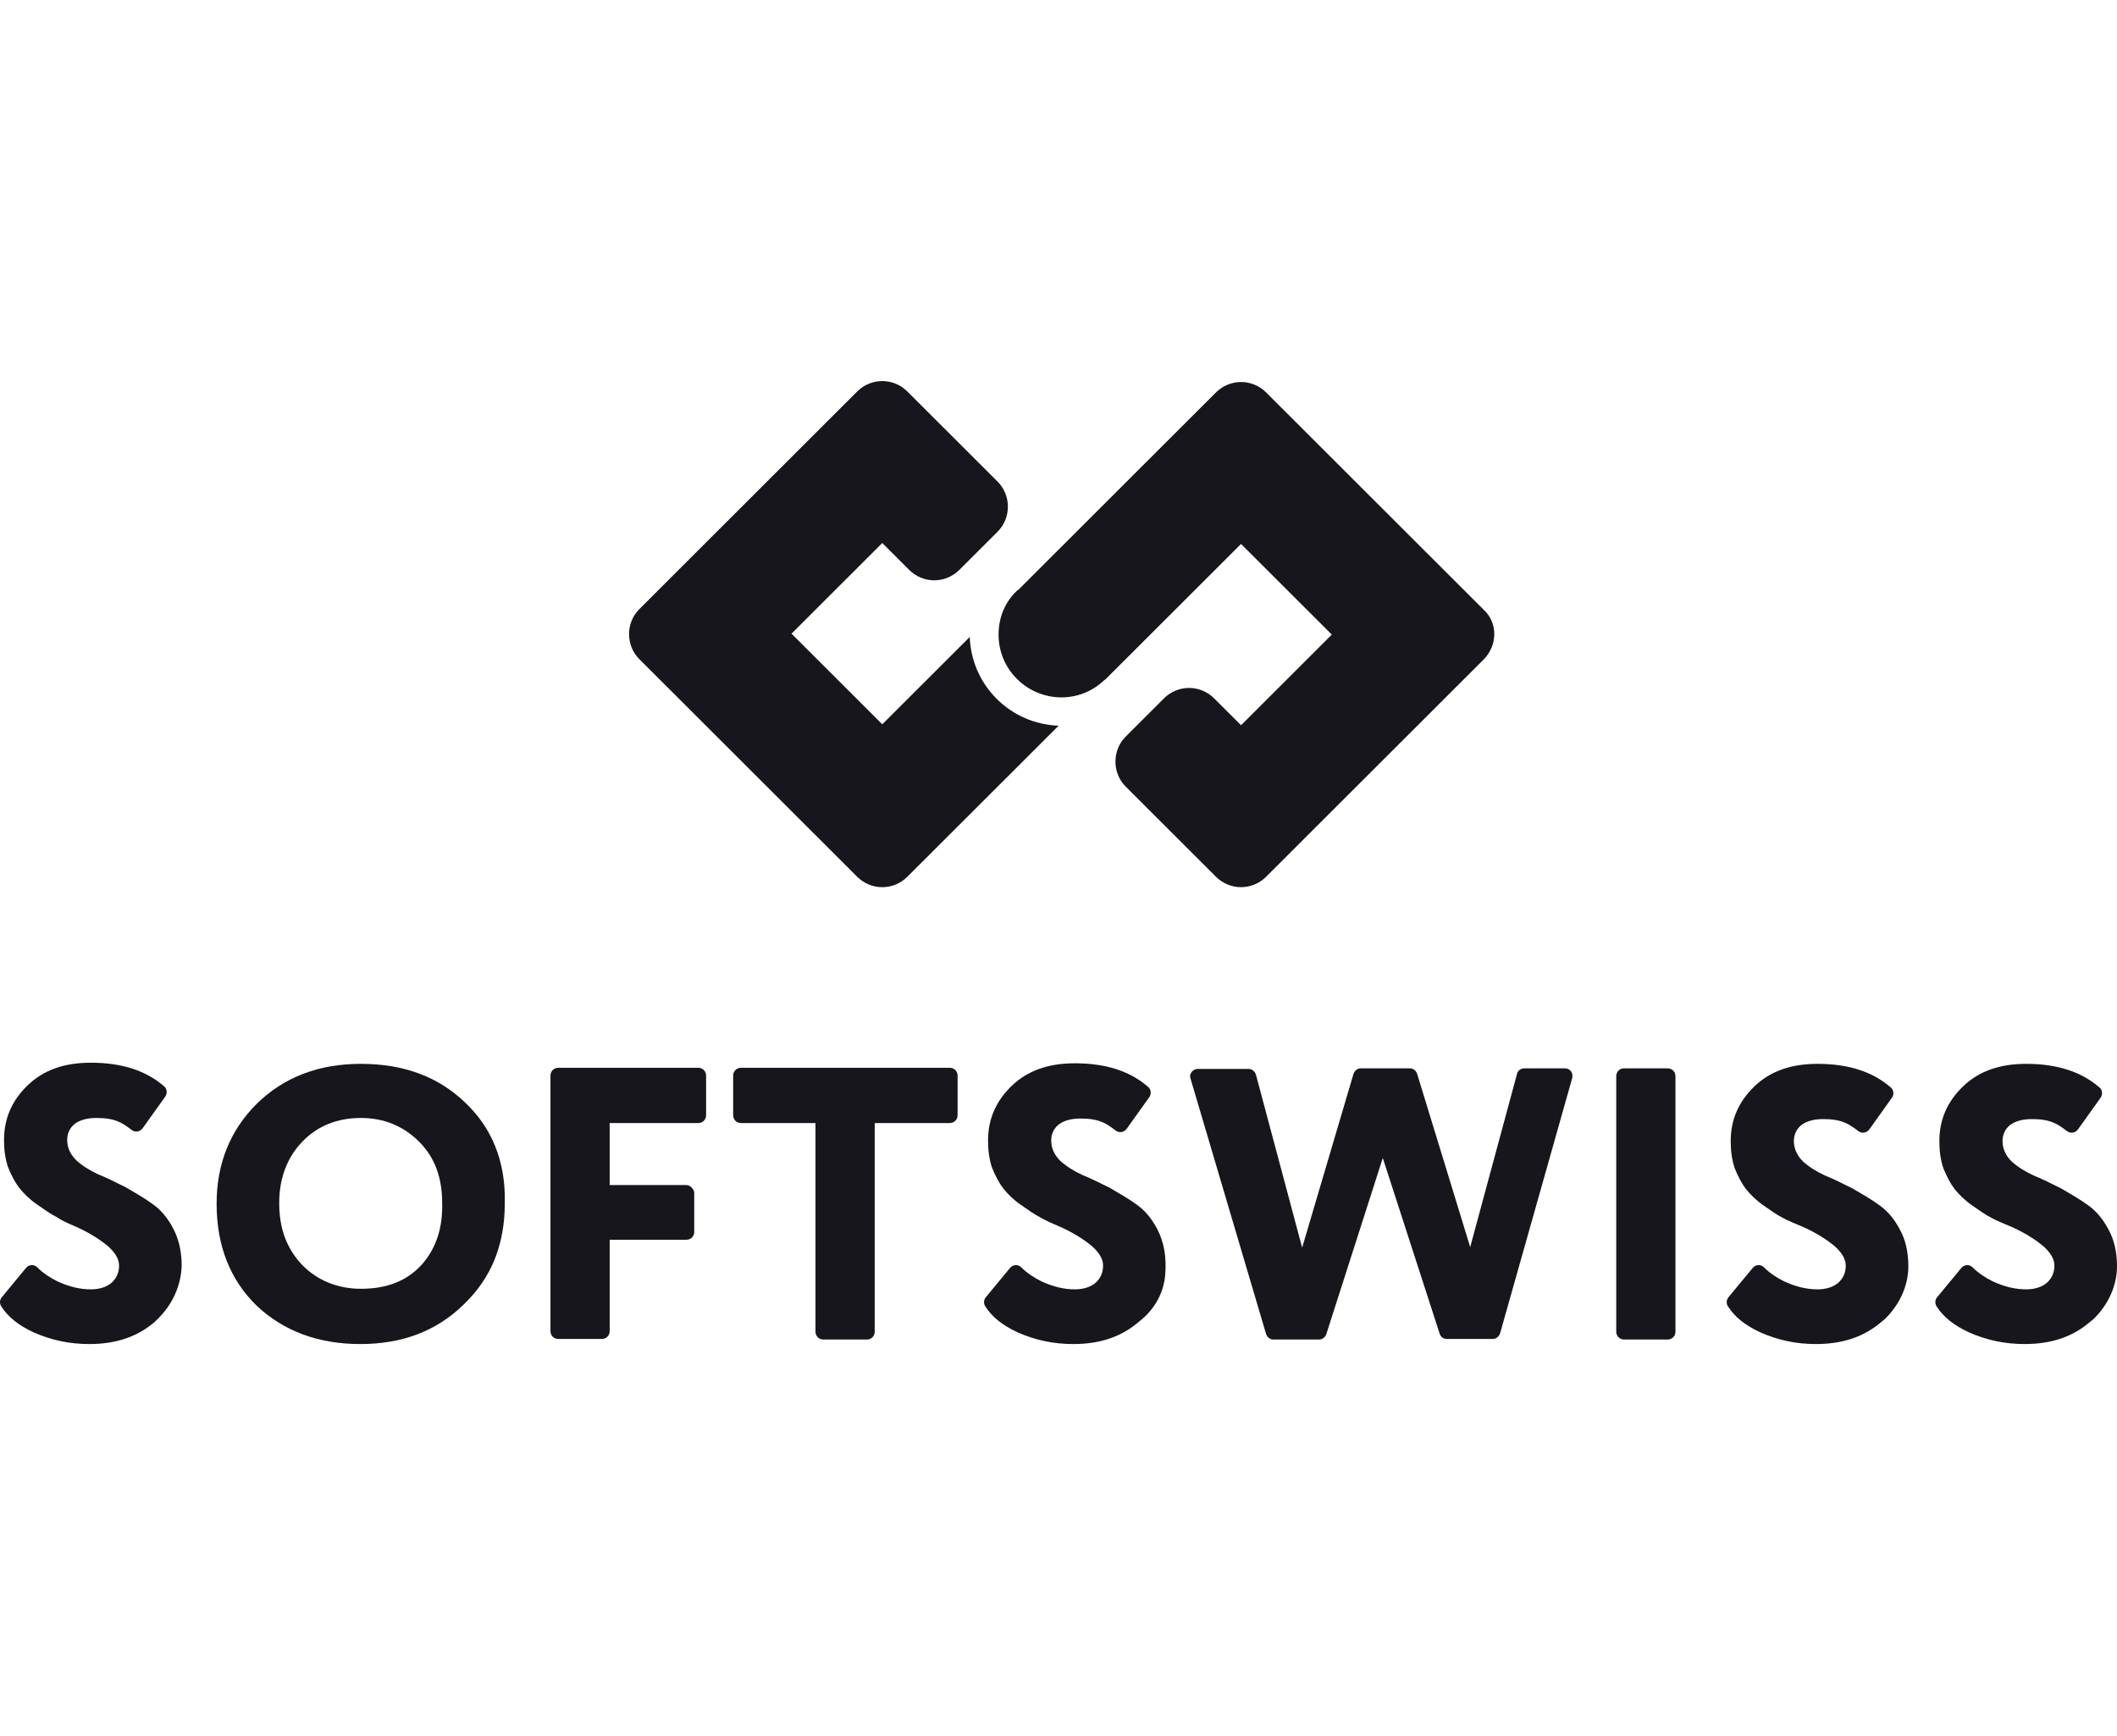 <svg width="100" height="82" viewBox="0 0 100 82" fill="none" xmlns="http://www.w3.org/2000/svg">
<path d="M21.953 52.061C20.701 50.863 19.076 50.251 17.051 50.251C15.027 50.251 13.402 50.89 12.123 52.142C10.872 53.393 10.232 54.964 10.232 56.855C10.232 58.852 10.872 60.45 12.123 61.675C13.402 62.874 15.027 63.486 17.025 63.486C18.996 63.486 20.621 62.874 21.899 61.622C22.539 61.01 23.045 60.29 23.364 59.491C23.684 58.693 23.844 57.814 23.844 56.855C23.897 54.858 23.231 53.26 21.953 52.061ZM19.902 59.758C19.209 60.504 18.277 60.876 17.051 60.876C15.986 60.876 15 60.504 14.255 59.731C13.509 58.932 13.189 57.974 13.189 56.828C13.189 55.657 13.562 54.671 14.281 53.926C15 53.18 15.933 52.807 17.051 52.807C18.117 52.807 19.049 53.18 19.795 53.926C20.541 54.671 20.887 55.63 20.887 56.828C20.914 58.027 20.594 58.985 19.902 59.758Z" fill="#17161C"/>
<path d="M32.421 55.976H28.799V53.047H32.981C33.194 53.047 33.354 52.887 33.354 52.674V50.81C33.354 50.597 33.194 50.437 32.981 50.437H26.375C26.162 50.437 26.002 50.597 26.002 50.81V62.874C26.002 63.087 26.162 63.246 26.375 63.246H28.426C28.639 63.246 28.799 63.087 28.799 62.874V58.559H32.421C32.634 58.559 32.794 58.4 32.794 58.186V56.322C32.768 56.163 32.608 55.976 32.421 55.976Z" fill="#17161C"/>
<path d="M38.521 53.047V62.9C38.521 63.113 38.681 63.273 38.894 63.273H40.945C41.158 63.273 41.318 63.113 41.318 62.9V53.047H44.861C45.074 53.047 45.234 52.887 45.234 52.674V50.81C45.234 50.597 45.074 50.437 44.861 50.437H35.005C34.792 50.437 34.632 50.597 34.632 50.81V52.674C34.632 52.887 34.792 53.047 35.005 53.047H38.521Z" fill="#17161C"/>
<path d="M50.135 57.974C50.774 58.267 51.254 58.586 51.6 58.879C51.92 59.172 52.106 59.465 52.106 59.784C52.106 60.13 51.973 60.397 51.733 60.61C51.493 60.796 51.174 60.903 50.774 60.903C50.241 60.903 49.736 60.77 49.203 60.53C48.83 60.343 48.51 60.13 48.244 59.864C48.084 59.705 47.844 59.731 47.711 59.891L46.566 61.276C46.459 61.409 46.459 61.569 46.539 61.702C46.858 62.208 47.365 62.607 48.057 62.927C48.883 63.3 49.762 63.486 50.694 63.486C51.973 63.486 52.985 63.14 53.811 62.421C54.503 61.888 54.956 61.116 55.036 60.264C55.116 59.385 54.983 58.666 54.663 58.053C54.397 57.547 54.077 57.175 53.704 56.908C53.305 56.615 52.879 56.376 52.426 56.109C51.946 55.87 51.52 55.657 51.12 55.497C50.721 55.31 50.375 55.097 50.082 54.831C49.815 54.565 49.655 54.245 49.655 53.872C49.655 53.553 49.789 53.287 50.029 53.1C50.295 52.913 50.641 52.834 51.041 52.834C51.467 52.834 51.813 52.887 52.106 53.02C52.292 53.1 52.479 53.233 52.692 53.393C52.852 53.526 53.092 53.499 53.225 53.313L54.291 51.822C54.397 51.662 54.37 51.449 54.237 51.342C53.385 50.597 52.239 50.224 50.774 50.224C49.522 50.224 48.537 50.57 47.791 51.289C47.045 52.008 46.672 52.86 46.672 53.872C46.672 54.325 46.725 54.751 46.858 55.151C47.018 55.55 47.205 55.896 47.391 56.136C47.604 56.402 47.871 56.669 48.217 56.908C48.563 57.148 48.856 57.361 49.123 57.494C49.443 57.681 49.762 57.814 50.135 57.974Z" fill="#17161C"/>
<path d="M62.654 63.007L65.318 54.698L68.008 63.007C68.062 63.167 68.195 63.246 68.355 63.246H70.512C70.672 63.246 70.805 63.14 70.859 62.98L74.268 50.916C74.322 50.677 74.162 50.463 73.922 50.463H72.004C71.844 50.463 71.684 50.57 71.658 50.73L69.447 58.906L66.943 50.73C66.89 50.57 66.757 50.463 66.597 50.463H64.279C64.12 50.463 63.986 50.57 63.933 50.73L61.509 58.932L59.325 50.756C59.271 50.597 59.138 50.49 58.978 50.49H56.581C56.341 50.49 56.155 50.73 56.235 50.943L59.804 63.007C59.858 63.167 59.991 63.273 60.151 63.273H62.308C62.468 63.273 62.601 63.167 62.654 63.007Z" fill="#17161C"/>
<path d="M76.719 63.273H78.77C78.983 63.273 79.143 63.113 79.143 62.9V50.837C79.143 50.623 78.983 50.463 78.77 50.463H76.719C76.506 50.463 76.346 50.623 76.346 50.837V62.9C76.346 63.113 76.506 63.273 76.719 63.273Z" fill="#17161C"/>
<path d="M85.216 57.974C85.855 58.267 86.335 58.586 86.681 58.879C87.001 59.172 87.187 59.465 87.187 59.784C87.187 60.131 87.054 60.397 86.814 60.61C86.575 60.796 86.255 60.903 85.855 60.903C85.323 60.903 84.816 60.77 84.284 60.53C83.911 60.344 83.591 60.131 83.325 59.864C83.165 59.705 82.925 59.731 82.792 59.891L81.647 61.276C81.54 61.409 81.54 61.569 81.62 61.702C81.94 62.208 82.446 62.607 83.138 62.927C83.964 63.3 84.843 63.486 85.775 63.486C87.054 63.486 88.066 63.14 88.892 62.421L89.025 62.315C89.718 61.648 90.144 60.743 90.144 59.811C90.144 59.145 90.011 58.559 89.745 58.08C89.478 57.574 89.159 57.201 88.785 56.935C88.386 56.642 87.96 56.403 87.507 56.136C87.027 55.897 86.601 55.683 86.202 55.523C85.802 55.337 85.456 55.124 85.163 54.858C84.897 54.592 84.737 54.272 84.737 53.899C84.737 53.579 84.87 53.313 85.109 53.127C85.376 52.94 85.722 52.86 86.122 52.86C86.548 52.86 86.894 52.913 87.187 53.047C87.374 53.127 87.56 53.26 87.773 53.42C87.933 53.553 88.173 53.526 88.306 53.34L89.371 51.848C89.478 51.689 89.451 51.476 89.318 51.369C88.466 50.624 87.32 50.251 85.855 50.251C84.603 50.251 83.618 50.597 82.872 51.316C82.126 52.035 81.753 52.887 81.753 53.899C81.753 54.352 81.807 54.778 81.94 55.177C82.1 55.577 82.286 55.923 82.472 56.163C82.686 56.429 82.952 56.695 83.298 56.935C83.645 57.175 83.937 57.388 84.204 57.521C84.497 57.681 84.843 57.814 85.216 57.974Z" fill="#17161C"/>
<path d="M95.072 57.974C95.711 58.267 96.191 58.586 96.537 58.879C96.857 59.172 97.043 59.465 97.043 59.784C97.043 60.131 96.91 60.397 96.67 60.61C96.43 60.796 96.111 60.903 95.711 60.903C95.179 60.903 94.672 60.77 94.14 60.53C93.767 60.344 93.447 60.131 93.181 59.864C93.021 59.705 92.781 59.731 92.648 59.891L91.503 61.276C91.396 61.409 91.396 61.569 91.476 61.702C91.796 62.208 92.302 62.607 92.994 62.927C93.82 63.3 94.699 63.486 95.631 63.486C96.91 63.486 97.922 63.14 98.748 62.421L98.881 62.315C99.574 61.648 100 60.743 100 59.811C100 59.145 99.867 58.559 99.6 58.08C99.334 57.574 99.014 57.201 98.641 56.935C98.242 56.642 97.816 56.403 97.363 56.136C96.883 55.897 96.457 55.683 96.058 55.523C95.658 55.337 95.312 55.124 95.019 54.858C94.752 54.592 94.593 54.272 94.593 53.899C94.593 53.579 94.726 53.313 94.965 53.127C95.232 52.94 95.578 52.86 95.978 52.86C96.404 52.86 96.75 52.913 97.043 53.047C97.23 53.127 97.416 53.26 97.629 53.42C97.789 53.553 98.029 53.526 98.162 53.34L99.227 51.848C99.334 51.689 99.307 51.476 99.174 51.369C98.322 50.624 97.176 50.251 95.711 50.251C94.459 50.251 93.474 50.597 92.728 51.316C91.982 52.035 91.609 52.887 91.609 53.899C91.609 54.352 91.662 54.778 91.796 55.177C91.955 55.577 92.142 55.923 92.328 56.163C92.541 56.429 92.808 56.695 93.154 56.935C93.501 57.175 93.793 57.388 94.06 57.521C94.353 57.681 94.699 57.814 95.072 57.974Z" fill="#17161C"/>
<path d="M3.653 57.973C4.292 58.267 4.772 58.586 5.118 58.879C5.438 59.172 5.624 59.465 5.624 59.784C5.624 60.13 5.491 60.397 5.251 60.61C5.011 60.796 4.692 60.903 4.292 60.903C3.76 60.903 3.253 60.77 2.721 60.53C2.348 60.344 2.028 60.13 1.762 59.864C1.602 59.705 1.362 59.731 1.229 59.891L0.084 61.276C-0.023 61.409 -0.023 61.569 0.057 61.702C0.377 62.208 0.883 62.607 1.575 62.927C2.401 63.3 3.28 63.486 4.212 63.486C5.491 63.486 6.503 63.14 7.329 62.421L7.435 62.315C8.128 61.648 8.554 60.743 8.581 59.784C8.581 59.119 8.448 58.533 8.181 58.027C7.915 57.521 7.595 57.148 7.222 56.882C6.823 56.589 6.397 56.349 5.944 56.083C5.464 55.843 5.038 55.63 4.639 55.47C4.239 55.284 3.893 55.071 3.6 54.804C3.333 54.538 3.173 54.218 3.173 53.846C3.173 53.526 3.307 53.26 3.546 53.073C3.813 52.887 4.159 52.807 4.559 52.807C4.985 52.807 5.331 52.86 5.624 52.993C5.811 53.073 5.997 53.206 6.21 53.366C6.37 53.499 6.61 53.473 6.743 53.286L7.808 51.795C7.915 51.635 7.888 51.422 7.755 51.316C6.903 50.57 5.757 50.197 4.292 50.197C3.04 50.197 2.055 50.543 1.309 51.262C0.563 51.982 0.19 52.834 0.19 53.846C0.19 54.298 0.243 54.724 0.377 55.124C0.536 55.523 0.723 55.87 0.909 56.109C1.122 56.376 1.389 56.642 1.735 56.882C2.081 57.121 2.374 57.334 2.641 57.468C2.96 57.68 3.28 57.814 3.653 57.973Z" fill="#17161C"/>
<path d="M47.079 33.008C46.298 32.227 45.851 31.202 45.807 30.087L41.676 34.212L37.389 29.931L41.676 25.649L42.949 26.92C43.261 27.232 43.685 27.411 44.132 27.411C44.578 27.411 45.003 27.232 45.315 26.92L47.124 25.114C47.771 24.467 47.771 23.397 47.124 22.75L42.859 18.491C42.547 18.178 42.122 18 41.676 18C41.229 18 40.805 18.178 40.492 18.491L30.2 28.771C29.552 29.418 29.552 30.488 30.2 31.135L40.492 41.415C40.805 41.727 41.229 41.906 41.676 41.906C42.122 41.906 42.547 41.727 42.859 41.415L50.004 34.279C48.888 34.234 47.861 33.788 47.079 33.008Z" fill="#17161C"/>
<path d="M70.099 31.135L59.806 41.415C59.494 41.727 59.069 41.906 58.623 41.906C58.176 41.906 57.752 41.727 57.44 41.415L53.175 37.156C52.528 36.509 52.528 35.439 53.175 34.792L54.983 32.986C55.296 32.674 55.72 32.495 56.167 32.495C56.613 32.495 57.038 32.674 57.35 32.986L58.556 34.19L58.623 34.257L62.91 29.975L58.623 25.694L52.237 32.071C52.215 32.094 52.193 32.116 52.148 32.138C51.612 32.651 50.897 32.941 50.138 32.941C49.357 32.941 48.598 32.629 48.04 32.071C47.481 31.514 47.169 30.778 47.169 29.975C47.169 29.217 47.437 28.503 47.972 27.968C47.995 27.946 48.017 27.924 48.04 27.901L48.062 27.879L48.106 27.857L57.44 18.535C57.752 18.223 58.176 18.045 58.623 18.045C59.069 18.045 59.494 18.223 59.806 18.535L70.099 28.816C70.747 29.418 70.747 30.466 70.099 31.135Z" fill="#17161C"/>
</svg>
